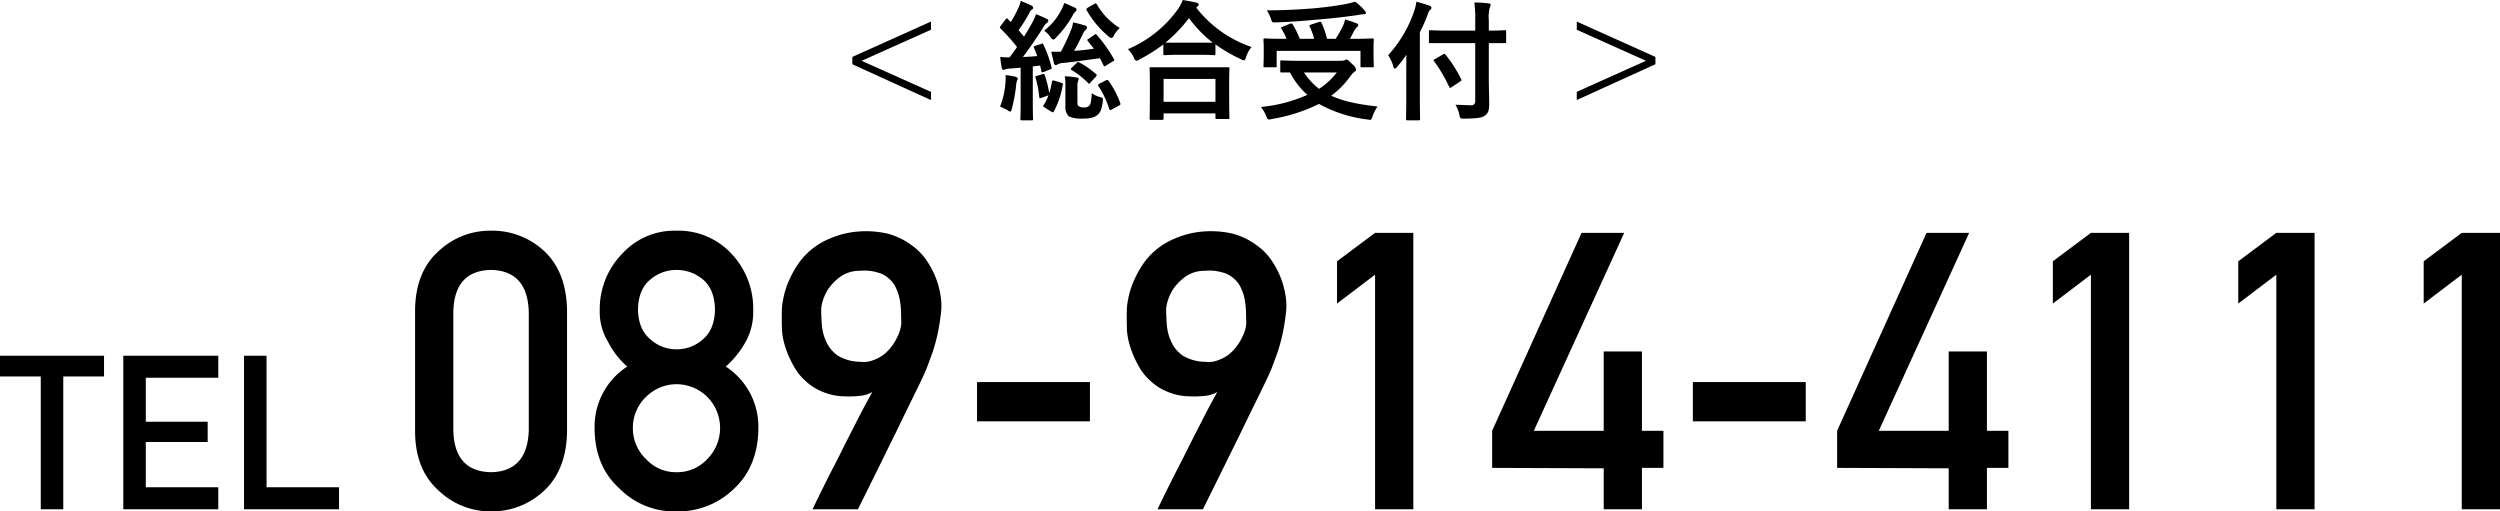 <svg height="118.6" viewBox="0 0 579.75 118.6" width="579.75" xmlns="http://www.w3.org/2000/svg"><g fill-rule="evenodd" transform="translate(-84.375 -24914.5)"><path d="m93.828 25001.8h-9.45v-4.8h24.122v4.8h-9.452v30.8h-5.22zm19.141-4.8h22.026v5.1h-16.807v10.2h14.346v4.7h-14.346v10.5h16.806v5.1h-22.026v-35.6zm28 0h5.22v30.5h16.806v5.1h-22.027v-35.6zm66.031-10.1c-.171-6.4-3.094-9.7-8.77-9.8-5.7.1-8.614 3.4-8.728 9.8v27.3c.114 6.4 3.023 9.7 8.728 9.8 5.676-.1 8.6-3.4 8.77-9.8zm-26.367-.5c.056-5.9 1.889-10.5 5.5-13.7a17.33 17.33 0 0 1 12.1-4.7 17.6 17.6 0 0 1 12.313 4.7c3.437 3.2 5.212 7.8 5.326 13.7v28.3c-.114 5.8-1.889 10.4-5.326 13.6a17.689 17.689 0 0 1 -12.313 4.8 17.422 17.422 0 0 1 -12.1-4.8c-3.608-3.2-5.441-7.7-5.5-13.6zm51.693-.1c.057 3 .985 5.3 2.782 6.8a8.855 8.855 0 0 0 6.122 2.4 9.02 9.02 0 0 0 6.25-2.4c1.74-1.5 2.638-3.8 2.7-6.8q-.087-4.65-2.7-6.9a9.41 9.41 0 0 0 -6.25-2.3 9.236 9.236 0 0 0 -6.122 2.3q-2.7 2.25-2.782 6.9zm-10.063 27.6a16.636 16.636 0 0 1 7.566-14.4 18.939 18.939 0 0 1 -4.482-5.8 13.231 13.231 0 0 1 -1.89-7.2 18.366 18.366 0 0 1 5.243-13.2 16.337 16.337 0 0 1 12.53-5.3 16.759 16.759 0 0 1 12.743 5.3 18.547 18.547 0 0 1 5.072 13.2 14.282 14.282 0 0 1 -1.714 7.2 21.6 21.6 0 0 1 -4.658 5.8 16.637 16.637 0 0 1 7.567 14.4c-.057 5.7-1.894 10.4-5.511 13.8a18.553 18.553 0 0 1 -13.5 5.4 17.929 17.929 0 0 1 -13.286-5.4q-5.6-5.1-5.681-13.8zm8.877-.1a9.78 9.78 0 0 0 3.091 7.2 9.333 9.333 0 0 0 7 3 9.478 9.478 0 0 0 7.127-3 10.246 10.246 0 0 0 0-14.5 10.183 10.183 0 0 0 -7.127-2.9 10.03 10.03 0 0 0 -7 2.9 9.84 9.84 0 0 0 -3.091 7.3zm52.188 18.8q4.175-8.4 7.559-15.3c.967-1.9 1.911-3.9 2.834-5.8s1.773-3.6 2.549-5.2 1.421-2.9 1.934-4 .827-1.8.945-2.1q.7-1.8 1.23-3.3c.352-.9.666-2 .945-3s.52-2.1.725-3.2.4-2.4.571-3.9a14.457 14.457 0 0 0 -.088-3.5 20.557 20.557 0 0 0 -1.076-4.2 21.076 21.076 0 0 0 -2.263-4.3 13.917 13.917 0 0 0 -3.648-3.6 16.3 16.3 0 0 0 -5.251-2.5 22.5 22.5 0 0 0 -7.054-.5 20.73 20.73 0 0 0 -6.613 1.7 16.5 16.5 0 0 0 -7.8 6.8 25.188 25.188 0 0 0 -1.845 3.7 21.127 21.127 0 0 0 -.9 3c-.162.9-.257 1.4-.286 1.6a12.775 12.775 0 0 0 -.11 1.5c-.015.6-.022 1.2-.022 1.7 0 .6.007 1.1.022 1.6s.022.8.022 1a13.636 13.636 0 0 0 .286 2.3 20.7 20.7 0 0 0 .923 3.1 24.153 24.153 0 0 0 1.692 3.5 12.5 12.5 0 0 0 2.636 3.2 12.143 12.143 0 0 0 3.758 2.4 13.149 13.149 0 0 0 5.075 1.1 21.957 21.957 0 0 0 3.714-.1 6.859 6.859 0 0 0 2.878-.9c-.557 1-1.282 2.3-2.175 4s-1.853 3.6-2.879 5.6-2.065 4.1-3.12 6.2c-1.054 2-2.007 3.9-2.856 5.6s-1.538 3.1-2.066 4.2-.776 1.6-.747 1.6h10.5zm-8.13-48.4a10.639 10.639 0 0 1 1.407-2.9 12.081 12.081 0 0 1 2.746-2.7 7.7 7.7 0 0 1 4.461-1.3 10.351 10.351 0 0 1 4.109.4 5.974 5.974 0 0 1 2.7 1.5 6.144 6.144 0 0 1 1.626 2.3 9.916 9.916 0 0 1 .813 2.7 16.91 16.91 0 0 1 .264 2.7c.014.9.036 1.8.066 2.5a6.679 6.679 0 0 1 -.22 1.4 9.774 9.774 0 0 1 -.725 1.9 13.391 13.391 0 0 1 -1.275 2.1 11.2 11.2 0 0 1 -1.823 1.9 9.234 9.234 0 0 1 -2.417 1.3 6.06 6.06 0 0 1 -3.032.4 10.337 10.337 0 0 1 -5.186-1.4 7.827 7.827 0 0 1 -2.7-3.2 11.194 11.194 0 0 1 -1.032-3.8c-.118-1.4-.176-2.7-.176-3.8a9.261 9.261 0 0 1 .389-2zm35.754 18.9h26.178v9.1h-26.183v-9.1zm52.376 29.5q4.175-8.4 7.559-15.3c.967-1.9 1.911-3.9 2.834-5.8s1.773-3.6 2.549-5.2 1.421-2.9 1.934-4 .827-1.8.945-2.1q.7-1.8 1.23-3.3c.352-.9.666-2 .945-3s.52-2.1.725-3.2.4-2.4.571-3.9a14.457 14.457 0 0 0 -.088-3.5 20.557 20.557 0 0 0 -1.076-4.2 21.076 21.076 0 0 0 -2.263-4.3 13.917 13.917 0 0 0 -3.648-3.6 16.3 16.3 0 0 0 -5.251-2.5 22.5 22.5 0 0 0 -7.054-.5 20.73 20.73 0 0 0 -6.613 1.7 16.5 16.5 0 0 0 -7.8 6.8 25.188 25.188 0 0 0 -1.845 3.7 21.127 21.127 0 0 0 -.9 3c-.162.9-.257 1.4-.286 1.6a12.775 12.775 0 0 0 -.11 1.5c-.015.6-.022 1.2-.022 1.7 0 .6.007 1.1.022 1.6s.022.8.022 1a13.636 13.636 0 0 0 .286 2.3 20.7 20.7 0 0 0 .923 3.1 24.153 24.153 0 0 0 1.692 3.5 12.5 12.5 0 0 0 2.636 3.2 12.143 12.143 0 0 0 3.758 2.4 13.149 13.149 0 0 0 5.075 1.1 21.957 21.957 0 0 0 3.714-.1 6.859 6.859 0 0 0 2.878-.9c-.557 1-1.282 2.3-2.175 4s-1.853 3.6-2.879 5.6-2.065 4.1-3.12 6.2c-1.054 2-2.007 3.9-2.856 5.6s-1.538 3.1-2.066 4.2-.776 1.6-.747 1.6h10.5zm-8.13-48.4a10.639 10.639 0 0 1 1.407-2.9 12.081 12.081 0 0 1 2.746-2.7 7.7 7.7 0 0 1 4.461-1.3 10.351 10.351 0 0 1 4.109.4 5.974 5.974 0 0 1 2.7 1.5 6.144 6.144 0 0 1 1.626 2.3 9.916 9.916 0 0 1 .813 2.7 16.91 16.91 0 0 1 .264 2.7c.014.9.036 1.8.066 2.5a6.679 6.679 0 0 1 -.22 1.4 9.774 9.774 0 0 1 -.725 1.9 13.391 13.391 0 0 1 -1.275 2.1 11.2 11.2 0 0 1 -1.823 1.9 9.234 9.234 0 0 1 -2.417 1.3 6.06 6.06 0 0 1 -3.032.4 10.337 10.337 0 0 1 -5.186-1.4 7.827 7.827 0 0 1 -2.7-3.2 11.194 11.194 0 0 1 -1.032-3.8c-.118-1.4-.176-2.7-.176-3.8a9.261 9.261 0 0 1 .389-2zm48.058-6-8.828 6.7v-9.8l8.828-6.6h8.869v64.1h-8.869zm27.146 36.2 20.738-45.9h9.888l-20.96 45.9h16.208v-18.4h8.868v18.4h4.979v8.6h-4.979v9.6h-8.868v-9.5l-25.874-.1zm46.55-11.3h26.178v9.1h-26.183v-9.1zm33.45 11.3 20.738-45.9h9.888l-20.96 45.9h16.208v-18.4h8.868v18.4h4.979v8.6h-4.979v9.6h-8.868v-9.5l-25.874-.1zm58.854-36.2-8.828 6.7v-9.8l8.828-6.6h8.869v64.1h-8.869zm43 0-8.828 6.7v-9.8l8.828-6.6h8.869v64.1h-8.869zm43 0-8.828 6.7v-9.8l8.828-6.6h8.869v64.1h-8.869z"/><path d="m300.271 24919.5-18.239 8.2v1.7l18.239 8.3v-1.9l-16.079-7.2 16.079-7.2zm24.181 5.6c-.36.2-.42.3-.3.5.27.6.51 1.2.75 1.9-1.11.1-2.22.2-3.3.2 1.44-1.9 3.03-4.2 4.62-6.7a3.9 3.9 0 0 1 .93-1.2.62.62 0 0 0 .33-.5.4.4 0 0 0 -.36-.4 19.343 19.343 0 0 0 -2.49-1.1 17.489 17.489 0 0 1 -.84 1.9c-.63 1.1-1.26 2.2-1.95 3.3l-1.26-1.5a33.1 33.1 0 0 0 2.55-4.1 1.279 1.279 0 0 1 .57-.7.464.464 0 0 0 .27-.4.588.588 0 0 0 -.39-.5c-.75-.4-1.62-.7-2.49-1.1a8.379 8.379 0 0 1 -.54 1.6 26.9 26.9 0 0 1 -1.77 3.3 4.587 4.587 0 0 1 -.69-.7c-.21-.2-.3-.2-.54.1l-1.11 1.5a1.086 1.086 0 0 0 -.21.4.469.469 0 0 0 .15.2 45.145 45.145 0 0 1 3.84 4.3c-.54.8-1.11 1.6-1.74 2.4a16.281 16.281 0 0 1 -2.16-.1 24.135 24.135 0 0 0 .36 2.5c.06.3.15.5.36.5a.743.743 0 0 0 .45-.1 3.025 3.025 0 0 1 1.14-.2l2.43-.2v8c0 2.7-.06 3.7-.06 3.9 0 .3.03.3.33.3h2.28c.3 0 .33 0 .33-.3 0-.2-.06-1.2-.06-3.9v-8.3l1.71-.2.27 1.3c.06.3.12.3.54.2l1.47-.6c.36-.1.42-.2.36-.5a26.506 26.506 0 0 0 -1.92-5.3c-.12-.3-.15-.3-.48-.1zm12.359-1.6c-.3.2-.36.2-.18.5.48.6.96 1.2 1.41 1.8-1.53.2-2.969.4-4.589.5.75-1.3 1.59-3 1.98-3.8a2.874 2.874 0 0 1 .749-1.1.7.7 0 0 0 .27-.5.567.567 0 0 0 -.48-.5c-.719-.2-1.679-.5-2.759-.7a7.225 7.225 0 0 1 -.57 2 47.027 47.027 0 0 1 -2.25 4.8h-2.22c.18.9.42 1.8.6 2.6a.553.553 0 0 0 .39.5 1.194 1.194 0 0 0 .54-.2 2.812 2.812 0 0 1 1.29-.3c2.73-.3 5.489-.7 8.459-1.1l.81 1.6a.361.361 0 0 0 .27.3.886.886 0 0 0 .33-.2l1.62-1c.33-.2.36-.2.21-.5a33.03 33.03 0 0 0 -3.96-5.6.594.594 0 0 0 -.27-.2.886.886 0 0 0 -.33.2zm-5.369 15.7a2.894 2.894 0 0 0 .81 2.3 6.962 6.962 0 0 0 3.15.5c1.739 0 2.7-.2 3.419-.8.63-.5 1.05-1.2 1.29-3.2.09-.8.06-.8-.69-1a5.551 5.551 0 0 1 -1.86-.9c-.09 1.5-.21 2.5-.57 2.9a1.6 1.6 0 0 1 -1.379.4 1.5 1.5 0 0 1 -1.08-.3c-.27-.1-.3-.4-.3-1v-3.6a3.018 3.018 0 0 1 .18-1.3 1.021 1.021 0 0 0 .12-.4.376.376 0 0 0 -.42-.3 14.414 14.414 0 0 0 -2.82-.3 11.953 11.953 0 0 1 .15 2zm-6.63-7.1c-.36.1-.39.1-.3.4a23.187 23.187 0 0 1 .87 4.5c.03.3.09.3.51.2l1.62-.6a10.718 10.718 0 0 1 -1.14 2.3c-.15.2-.15.3.24.5l1.56 1c.36.2.48.2.6-.1a18.539 18.539 0 0 0 2.04-6.1.341.341 0 0 0 -.3-.5l-1.65-.5c-.39-.1-.48 0-.54.3a21.5 21.5 0 0 1 -.63 2.6 25.254 25.254 0 0 0 -1.05-4.2c-.12-.3-.15-.3-.51-.2zm6.36-16.9a10.3 10.3 0 0 1 -.84 1.9 14.015 14.015 0 0 1 -3.81 4.5 7 7 0 0 1 1.47 1.5 1.286 1.286 0 0 0 .69.6 1.411 1.411 0 0 0 .6-.5 23.343 23.343 0 0 0 3.78-5 3.316 3.316 0 0 1 .69-1 .539.539 0 0 0 .27-.5.574.574 0 0 0 -.33-.4c-.66-.3-1.71-.8-2.52-1.1zm5.429 1.1c-.36.3-.39.3-.21.6a21.5 21.5 0 0 0 5.01 6 1.186 1.186 0 0 0 .69.4.785.785 0 0 0 .6-.6 6.739 6.739 0 0 1 1.35-1.7 15.651 15.651 0 0 1 -5.31-5.5c-.15-.2-.24-.3-.57-.1zm-20.309 22.9c.39.2 1.26.6 1.65.8a2.431 2.431 0 0 0 .69.4.924.924 0 0 0 .39-.7 34.833 34.833 0 0 0 .99-5.4 4.391 4.391 0 0 1 .24-1.2.437.437 0 0 0 .15-.4.857.857 0 0 0 -.51-.4c-.51-.1-1.41-.3-2.31-.4a13.407 13.407 0 0 1 -.06 1.9 17.53 17.53 0 0 1 -1.23 5.4zm23.069-5.3c-.36.2-.42.3-.24.6a20.526 20.526 0 0 1 2.46 5.2c.12.4.27.4.6.2l1.65-.9c.39-.2.45-.3.33-.6a20.639 20.639 0 0 0 -2.67-5.1c-.18-.3-.27-.3-.6-.2zm-6.449-3.7a.752.752 0 0 0 -.21.4.41.41 0 0 0 .27.2 19.356 19.356 0 0 1 3.689 2.9c.21.3.3.3.63-.1l1.2-1.3a1.086 1.086 0 0 0 .21-.4.429.429 0 0 0 -.24-.3 19.251 19.251 0 0 0 -3.779-2.6c-.27-.2-.33-.2-.6.1zm20.94 12.1c.33 0 .36-.1.36-.4v-1.1h12.029v1c0 .3.03.3.33.3h2.55c.33 0 .36 0 .36-.3 0-.2-.06-1-.06-5.3v-2.9c0-2.2.06-3 .06-3.2 0-.3-.03-.3-.36-.3h-17.821c-.3 0-.33 0-.33.3 0 .2.06 1 .06 3.6v2.6c0 4.3-.06 5.2-.06 5.3 0 .3.03.4.33.4h2.55zm.36-9.5h12.029v5.3h-12.029zm-.06-5.9c0 .3.03.4.33.4.21 0 .99-.1 3.39-.1h4.65c2.4 0 3.21.1 3.389.1.3 0 .33-.1.33-.4v-2.1a34.734 34.734 0 0 0 5.85 3.4 1.686 1.686 0 0 0 .72.3c.24 0 .36-.2.54-.8a7.03 7.03 0 0 1 1.26-2.3 27.376 27.376 0 0 1 -12.809-9.1 2.1 2.1 0 0 1 .24-.3.453.453 0 0 0 .3-.4c0-.3-.18-.4-.54-.5-.87-.2-1.98-.4-3.15-.6a9.8 9.8 0 0 1 -1.17 2.2 27.326 27.326 0 0 1 -11.55 9.2 6.8 6.8 0 0 1 1.41 2 .891.891 0 0 0 .57.7 1.775 1.775 0 0 0 .69-.3 39.3 39.3 0 0 0 5.55-3.5zm3.72-2.5h-3.24a33.433 33.433 0 0 0 5.46-5.7 28.847 28.847 0 0 0 5.52 5.7zm27.81 4.2c-2.91 0-3.9-.1-4.08-.1-.3 0-.33 0-.33.3v2.2c0 .3.03.3.33.3h1.92a18.493 18.493 0 0 0 4.02 5.2 33.944 33.944 0 0 1 -10.74 2.8 9.693 9.693 0 0 1 1.2 2.1c.24.6.33.8.66.8a1.67 1.67 0 0 0 .63-.1 38.832 38.832 0 0 0 10.95-3.5 30.869 30.869 0 0 0 11.189 3.6 5.261 5.261 0 0 1 .57.1c.39 0 .45-.2.69-.9a9.12 9.12 0 0 1 1.14-2.2c-4.47-.5-7.949-1.2-10.739-2.5a20.291 20.291 0 0 0 4.409-4.5 6.248 6.248 0 0 1 .99-1.1.435.435 0 0 0 .36-.4 1.868 1.868 0 0 0 -.87-1.3c-.87-.9-1.14-1.1-1.41-1.1a.852.852 0 0 0 -.39.2 4.484 4.484 0 0 1 -.809.1zm8.7 2.7a16.742 16.742 0 0 1 -4.11 3.8 15.49 15.49 0 0 1 -3.51-3.8zm-12.57-10.6c-.42.2-.42.2-.24.5a15.4 15.4 0 0 1 1.14 2.3h-1.08c-2.76 0-3.75-.1-3.93-.1-.3 0-.33.1-.33.4 0 .2.06.6.06 1.7v1.5c0 1.9-.06 2.6-.06 2.8 0 .3.03.3.33.3h2.4c.3 0 .33 0 .33-.3v-3.5h19.439v3.5c0 .3.03.3.33.3h2.43c.3 0 .33 0 .33-.3 0-.2-.06-.9-.06-2.8v-1.7c0-.9.06-1.4.06-1.5 0-.3-.03-.4-.33-.4-.18 0-1.17.1-3.93.1h-1.29c.36-.6.66-1.2.96-1.8a7.012 7.012 0 0 1 .66-.9.813.813 0 0 0 .33-.5.479.479 0 0 0 -.45-.4c-.75-.3-1.59-.6-2.61-.9a6.264 6.264 0 0 1 -.449 1.4 26.254 26.254 0 0 1 -1.74 3.1h-2.012a19.679 19.679 0 0 0 -1.26-3.7c-.15-.3-.27-.3-.6-.2l-1.83.6c-.36.1-.42.2-.3.5a16.347 16.347 0 0 1 1.02 2.8h-3.33a23.022 23.022 0 0 0 -1.62-3.3c-.15-.3-.27-.3-.63-.2zm16.829-5.8c-.72.2-1.47.4-2.52.6-1.679.3-3.719.6-6.719.9-3.51.3-7.44.5-11.25.5a8.849 8.849 0 0 1 .93 1.9c.3.9.3.9.96.9 3.48-.1 7.11-.4 10.29-.7 3.63-.3 5.939-.6 8.879-1a9.4 9.4 0 0 1 1.44-.2c.33 0 .48-.1.48-.3a1.129 1.129 0 0 0 -.33-.6 12.252 12.252 0 0 0 -2.16-2zm27.84 9.6v13.4a.909.909 0 0 1 -1.139 1c-.9 0-2.28-.1-3.45-.1a7.112 7.112 0 0 1 .9 2.3c.21.9.21.9 1.14.9 2.909 0 4.169-.2 4.8-.7.78-.6.99-1.2.99-2.8s-.09-3.6-.09-5.7v-8.3h3.69c.3 0 .33 0 .33-.3v-2.4c0-.3-.03-.3-.33-.3-.18 0-1.11.1-3.69.1v-2.4a8.467 8.467 0 0 1 .21-2.9 2.08 2.08 0 0 0 .21-.7c0-.2-.18-.3-.48-.3a18.123 18.123 0 0 0 -3.3-.2 27.077 27.077 0 0 1 .21 4.2v2.3h-6.329c-2.88 0-3.9-.1-4.08-.1-.3 0-.33 0-.33.3v2.4c0 .3.03.3.33.3h10.409zm-15.989 13c0 2.9-.06 4.3-.06 4.5 0 .3.03.4.33.4h2.61c.3 0 .33-.1.33-.4 0-.1-.06-1.6-.06-4.5v-15.5a42.486 42.486 0 0 0 1.77-4 2.889 2.889 0 0 1 .6-1.2.62.62 0 0 0 .33-.5.682.682 0 0 0 -.48-.5c-.9-.3-1.86-.6-3.03-.9a11.66 11.66 0 0 1 -.51 2.2 29.161 29.161 0 0 1 -6.03 10.2 9.482 9.482 0 0 1 1.2 2.6c.12.4.21.5.36.5a.811.811 0 0 0 .51-.4 26.734 26.734 0 0 0 2.16-2.8c-.03 1.2-.03 2.4-.03 3.5zm12.48-4.1c.33-.2.42-.3.27-.5a30.735 30.735 0 0 0 -3.63-5.7c-.21-.2-.27-.3-.57-.1l-1.89 1.1c-.39.2-.42.2-.21.5a33.953 33.953 0 0 1 3.48 5.9.385.385 0 0 0 .24.3 1.8 1.8 0 0 0 .36-.2zm27.06-13.9v1.9l16.049 7.2-16.049 7.2v1.9l18.239-8.3v-1.7z"/></g></svg>